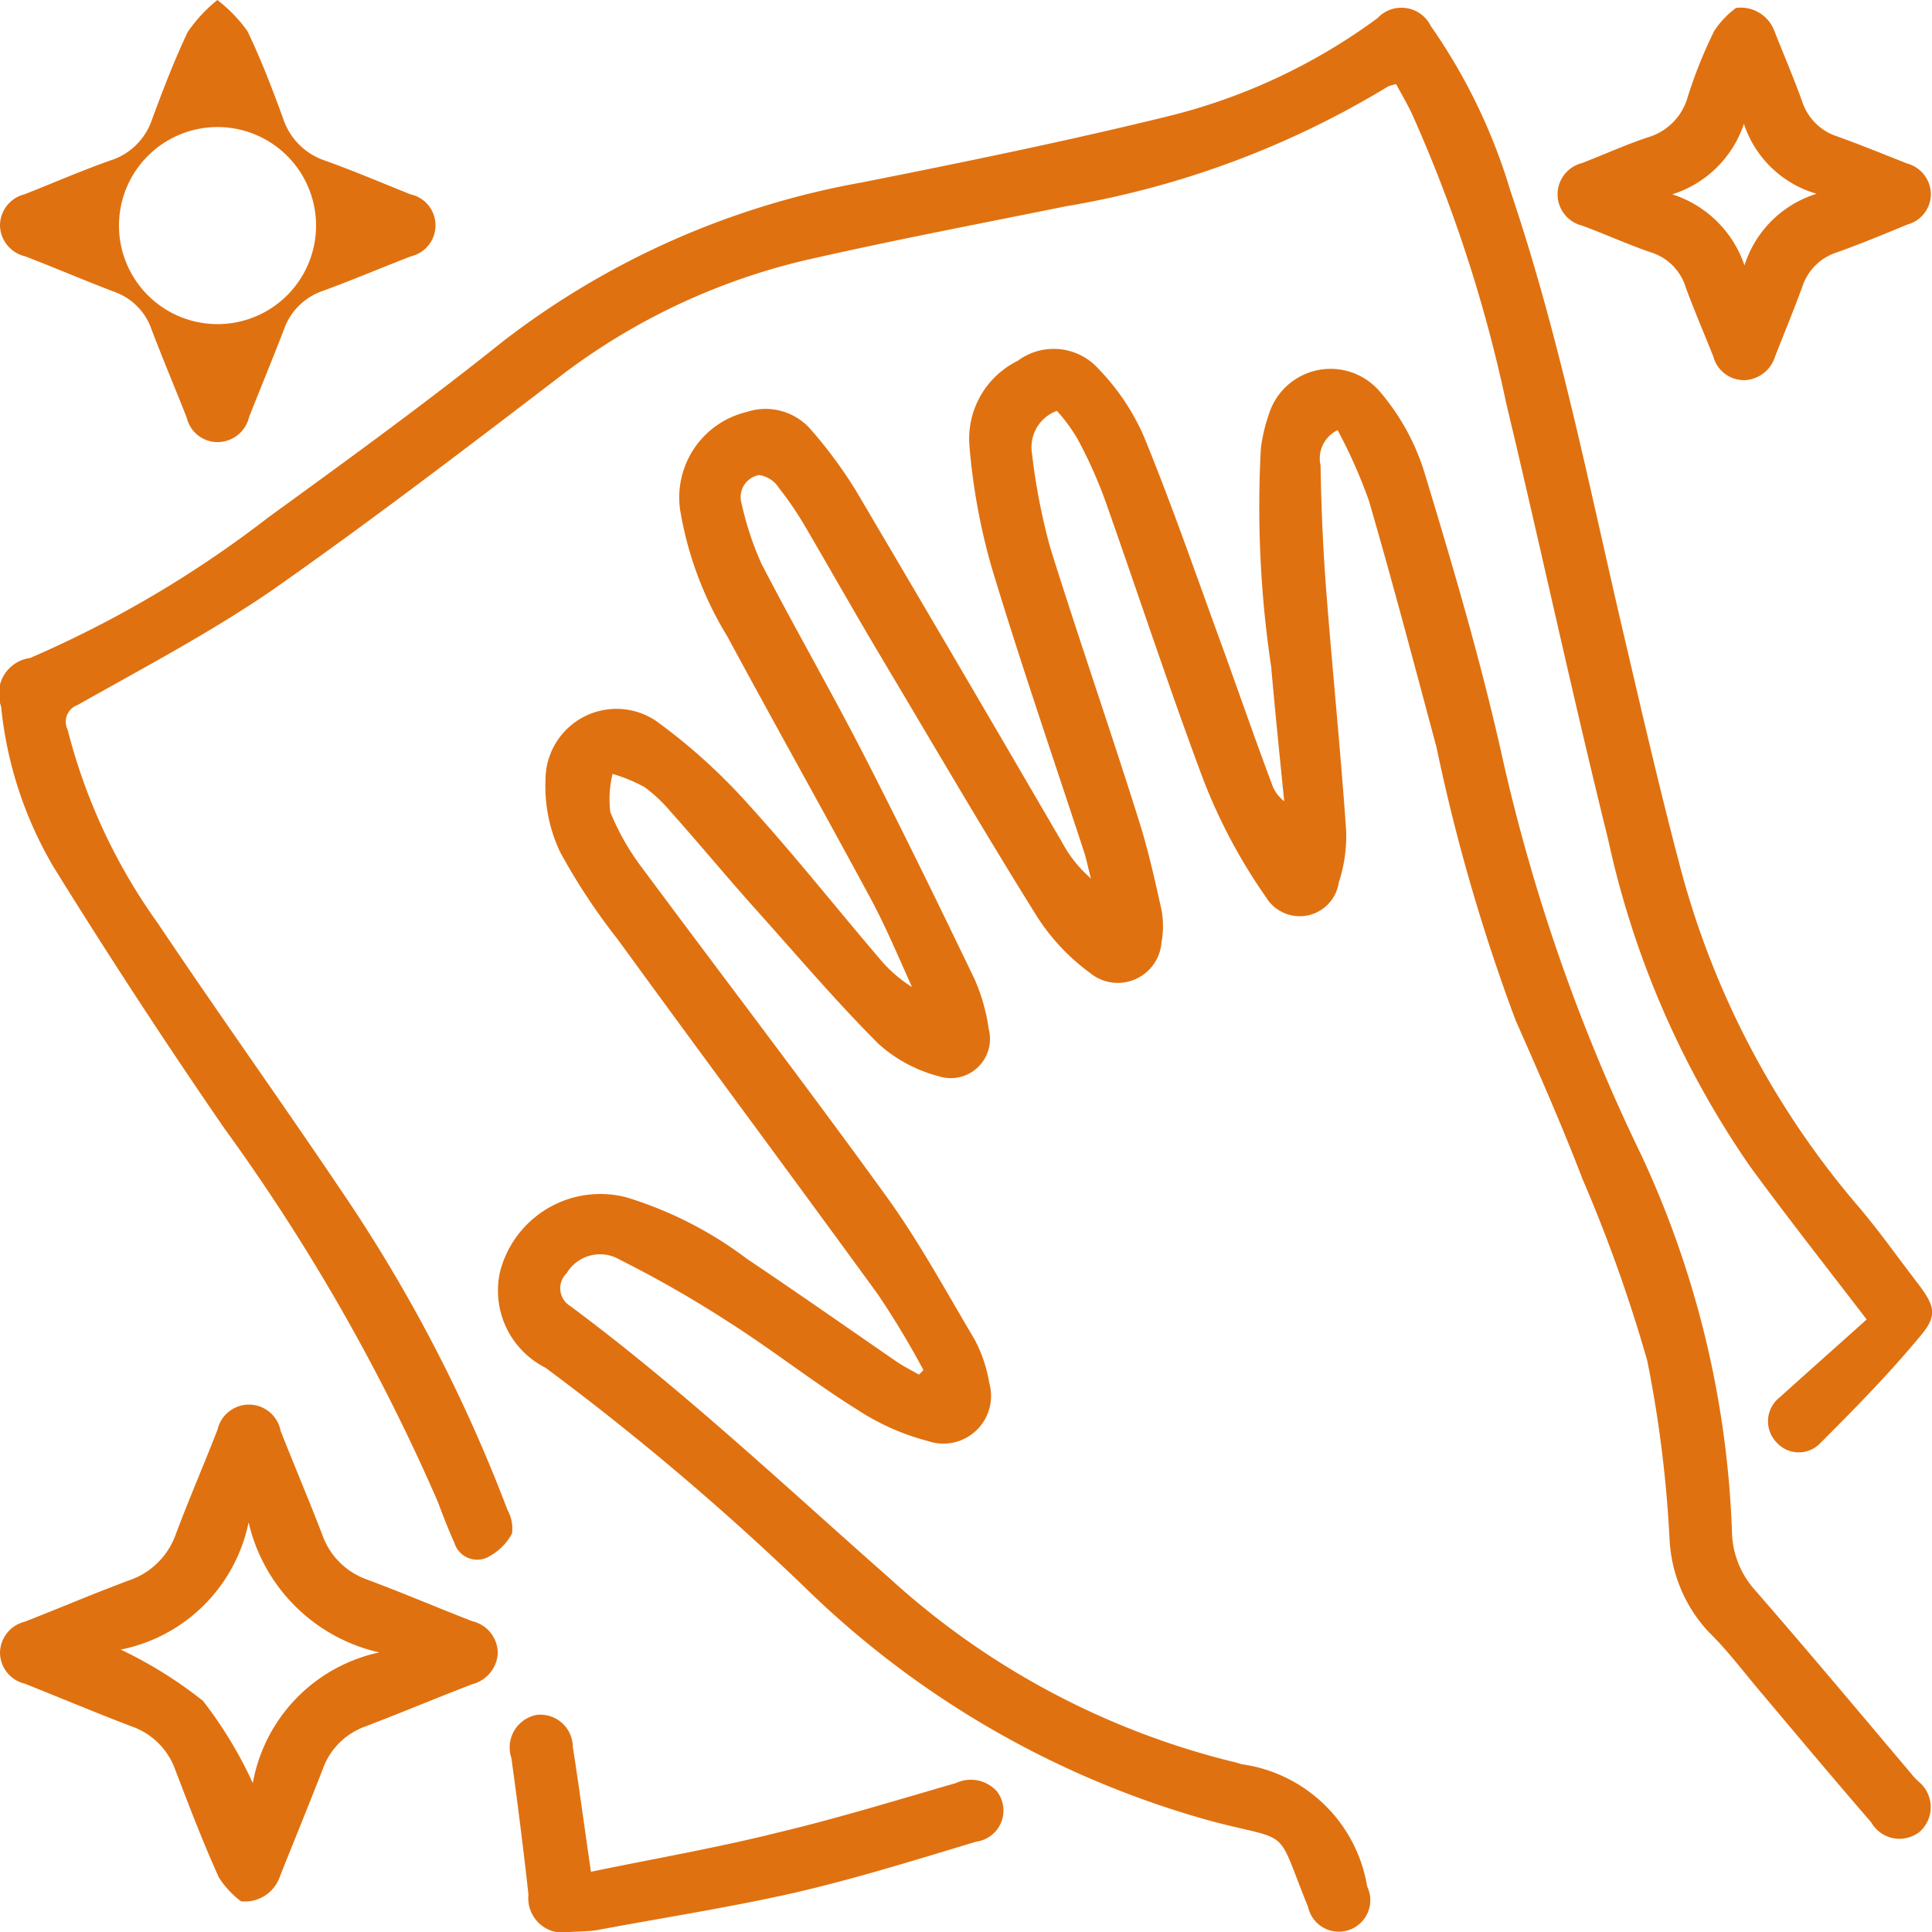 <svg xmlns="http://www.w3.org/2000/svg" width="34" height="34" viewBox="0 0 34 34"><path data-name="9.svg" d="M1008.25 3300.11a15 15 0 0 0-.8-1.33c-1.52-2.09-3.06-4.16-4.58-6.25a11 11 0 0 1-1.01-1.53 2.7 2.7 0 0 1-.26-1.28 1.249 1.249 0 0 1 1.95-1.03 10.3 10.3 0 0 1 1.66 1.51c.78.86 1.5 1.77 2.26 2.66a2.4 2.4 0 0 0 .58.51c-.24-.53-.46-1.06-.73-1.56-.83-1.54-1.69-3.07-2.52-4.61a6.2 6.2 0 0 1-.83-2.22 1.547 1.547 0 0 1 1.17-1.73 1.055 1.055 0 0 1 1.13.31 8 8 0 0 1 .79 1.07q1.83 3.1 3.64 6.21a2.2 2.2 0 0 0 .5.62c-.04-.14-.07-.29-.11-.43-.55-1.68-1.13-3.36-1.64-5.05a11 11 0 0 1-.39-2.14 1.53 1.53 0 0 1 .85-1.49 1.06 1.06 0 0 1 1.43.15 4 4 0 0 1 .79 1.18c.5 1.22.93 2.47 1.38 3.7.29.8.57 1.61.87 2.41a.64.64 0 0 0 .22.31c-.08-.79-.16-1.58-.23-2.37a19 19 0 0 1-.18-3.85 3 3 0 0 1 .14-.59 1.138 1.138 0 0 1 1.96-.39 4 4 0 0 1 .77 1.39c.51 1.68 1.01 3.37 1.39 5.09a32.3 32.3 0 0 0 2.44 6.96 17.1 17.1 0 0 1 1.59 6.62 1.58 1.58 0 0 0 .42 1.04c.94 1.08 1.86 2.18 2.79 3.28l.07.07a.58.58 0 0 1 .03.88.572.572 0 0 1-.86-.16c-.64-.74-1.27-1.49-1.9-2.24-.32-.37-.61-.77-.96-1.11a2.58 2.58 0 0 1-.69-1.66 21.5 21.5 0 0 0-.39-3.11 26.5 26.5 0 0 0-1.14-3.2c-.36-.94-.77-1.87-1.18-2.8a33 33 0 0 1-1.39-4.8c-.39-1.45-.77-2.9-1.19-4.34a9 9 0 0 0-.55-1.24.55.55 0 0 0-.3.62c.01.7.04 1.39.09 2.08.11 1.45.26 2.9.36 4.35a2.6 2.6 0 0 1-.13.91.694.694 0 0 1-1.28.26 9.7 9.7 0 0 1-1.1-2.06c-.61-1.63-1.15-3.28-1.73-4.92a8 8 0 0 0-.49-1.09 3 3 0 0 0-.36-.49.68.68 0 0 0-.44.74 11 11 0 0 0 .32 1.66c.5 1.6 1.05 3.18 1.55 4.77.17.53.29 1.07.41 1.61a1.6 1.6 0 0 1 0 .58.771.771 0 0 1-1.26.53 3.7 3.7 0 0 1-.93-.99c-.93-1.49-1.81-3-2.71-4.51-.46-.77-.9-1.55-1.35-2.32a6 6 0 0 0-.48-.71.5.5 0 0 0-.35-.23.394.394 0 0 0-.31.5 5.5 5.5 0 0 0 .35 1.06c.59 1.14 1.23 2.25 1.82 3.4.66 1.29 1.3 2.6 1.93 3.91a3.3 3.3 0 0 1 .25.88.69.69 0 0 1-.88.83 2.54 2.54 0 0 1-1.06-.57c-.77-.77-1.47-1.6-2.19-2.4-.5-.56-.98-1.14-1.48-1.7a2.6 2.6 0 0 0-.45-.42 2.8 2.8 0 0 0-.56-.23 1.9 1.9 0 0 0-.04.67 4.3 4.3 0 0 0 .55.97c1.44 1.94 2.91 3.86 4.32 5.81.57.79 1.04 1.66 1.54 2.5a2.5 2.5 0 0 1 .26.77.839.839 0 0 1-1.08 1.02 4.2 4.2 0 0 1-1.24-.55c-.77-.48-1.49-1.05-2.26-1.54a20 20 0 0 0-1.92-1.1.685.685 0 0 0-.94.24.364.364 0 0 0 .06.57c1.98 1.47 3.77 3.16 5.62 4.79a13.9 13.9 0 0 0 6.03 3.23c.06.01.13.04.19.05a2.6 2.6 0 0 1 2.19 2.15.554.554 0 1 1-1.04.36c-.58-1.43-.27-1.14-1.66-1.5a16.5 16.5 0 0 1-7.17-4.1 47 47 0 0 0-4.59-3.89 1.52 1.52 0 0 1-.8-1.69 1.823 1.823 0 0 1 2.22-1.31 6.8 6.8 0 0 1 2.12 1.08c.88.59 1.75 1.2 2.62 1.8.13.09.27.16.41.24a.6.6 0 0 0 .08-.08m16.6-.89c-.76-.99-1.42-1.83-2.05-2.69a16.1 16.1 0 0 1-2.5-5.76c-.63-2.54-1.18-5.11-1.79-7.66a25.3 25.3 0 0 0-1.65-5.08c-.08-.18-.19-.36-.29-.55a1 1 0 0 0-.14.04 16 16 0 0 1-5.67 2.11c-1.53.31-3.06.6-4.59.95a11.4 11.4 0 0 0-4.4 2.11c-1.65 1.26-3.3 2.52-5 3.71-1.082.74-2.259 1.36-3.41 2.01a.31.31 0 0 0-.17.43 10.1 10.1 0 0 0 1.589 3.41c1.059 1.58 2.167 3.13 3.224 4.7a27 27 0 0 1 2.927 5.62.67.67 0 0 1 .08.42 1 1 0 0 1-.46.43.42.42 0 0 1-.554-.27c-.109-.24-.2-.48-.295-.73a34.8 34.8 0 0 0-3.751-6.56 115 115 0 0 1-3-4.59 6.9 6.9 0 0 1-.931-2.84.634.634 0 0 1 .51-.85 19.5 19.5 0 0 0 4.2-2.48c1.391-1.01 2.783-2.02 4.132-3.1a14.5 14.5 0 0 1 6.31-2.79c1.81-.36 3.62-.73 5.41-1.17a10.4 10.4 0 0 0 3.66-1.72.576.576 0 0 1 .94.14 10.1 10.1 0 0 1 1.4 2.9c.83 2.45 1.34 4.98 1.92 7.49.34 1.45.67 2.9 1.05 4.34a15.1 15.1 0 0 0 3.1 5.98c.39.45.74.95 1.11 1.43.3.4.34.56.01.94-.54.65-1.14 1.26-1.74 1.86a.523.523 0 0 1-.77-.02.534.534 0 0 1 .06-.79c.509-.46 1.019-.91 1.529-1.37m-28.608 10.24a1.6 1.6 0 0 1-.39-.42c-.282-.62-.524-1.26-.77-1.9a1.25 1.25 0 0 0-.771-.76c-.628-.24-1.248-.5-1.874-.75a.566.566 0 0 1-.437-.54.57.57 0 0 1 .434-.55c.615-.24 1.223-.5 1.842-.73a1.32 1.32 0 0 0 .818-.81c.232-.62.493-1.22.734-1.84a.567.567 0 0 1 1.11.02c.24.61.5 1.22.734 1.83a1.29 1.29 0 0 0 .794.79c.618.23 1.226.49 1.844.73a.58.58 0 0 1 .45.57.6.6 0 0 1-.45.54c-.625.24-1.245.5-1.873.74a1.24 1.24 0 0 0-.752.74c-.248.64-.508 1.27-.758 1.9a.65.65 0 0 1-.685.44m2.433-4.38a3.05 3.05 0 0 1-2.3-2.29 2.87 2.87 0 0 1-2.25 2.24 7.6 7.6 0 0 1 1.445.9 7.3 7.3 0 0 1 .879 1.45 2.87 2.87 0 0 1 2.226-2.3m-2.85-29.08a2.6 2.6 0 0 1 .531.55c.239.5.439 1.02.628 1.54a1.16 1.16 0 0 0 .747.74c.5.18.994.39 1.493.59a.559.559 0 0 1 .011 1.09c-.519.2-1.034.42-1.556.61a1.1 1.1 0 0 0-.679.67c-.2.52-.415 1.04-.617 1.55a.57.57 0 0 1-.545.44.556.556 0 0 1-.552-.43c-.2-.51-.421-1.03-.618-1.55a1.07 1.07 0 0 0-.672-.67c-.522-.2-1.036-.42-1.556-.62a.57.57 0 0 1-.44-.54.566.566 0 0 1 .43-.55c.509-.2 1.01-.42 1.524-.6a1.13 1.13 0 0 0 .722-.72c.193-.52.391-1.04.629-1.54a2.7 2.7 0 0 1 .52-.56m1.737 3.97a1.734 1.734 0 1 0-3.468 0 1.734 1.734 0 0 0 3.468 0m24.988-3.83a.63.63 0 0 1 .67.39c.17.43.35.85.5 1.27a.96.96 0 0 0 .61.6c.42.15.83.32 1.24.48a.564.564 0 0 1 .41.54.555.555 0 0 1-.41.53c-.41.17-.82.34-1.24.49a.94.94 0 0 0-.61.6c-.15.41-.32.82-.48 1.23a.59.59 0 0 1-.53.42.56.56 0 0 1-.56-.42c-.16-.4-.33-.8-.48-1.2a.93.93 0 0 0-.62-.63c-.41-.14-.8-.32-1.21-.47a.567.567 0 0 1 0-1.1c.39-.15.76-.32 1.15-.45a1.03 1.03 0 0 0 .71-.71 8 8 0 0 1 .47-1.17 1.6 1.6 0 0 1 .38-.4m.15 4.53a1.93 1.93 0 0 1 1.27-1.26 1.9 1.9 0 0 1-1.28-1.23 1.95 1.95 0 0 1-1.26 1.24 1.98 1.98 0 0 1 1.27 1.25m-20.3 28.27c1.11-.23 2.21-.42 3.29-.69 1.05-.25 2.09-.57 3.13-.87a.62.62 0 0 1 .72.14.552.552 0 0 1-.36.89c-1.06.32-2.12.65-3.2.9-1.15.26-2.32.44-3.49.66-.15.02-.31.02-.47.03a.606.606 0 0 1-.72-.66c-.09-.81-.19-1.6-.3-2.4a.584.584 0 0 1 .44-.76.57.57 0 0 1 .64.56c.11.69.2 1.39.32 2.2" transform="translate(-992 -3276)" style="fill:#e07110;fill-rule:evenodd"/></svg>